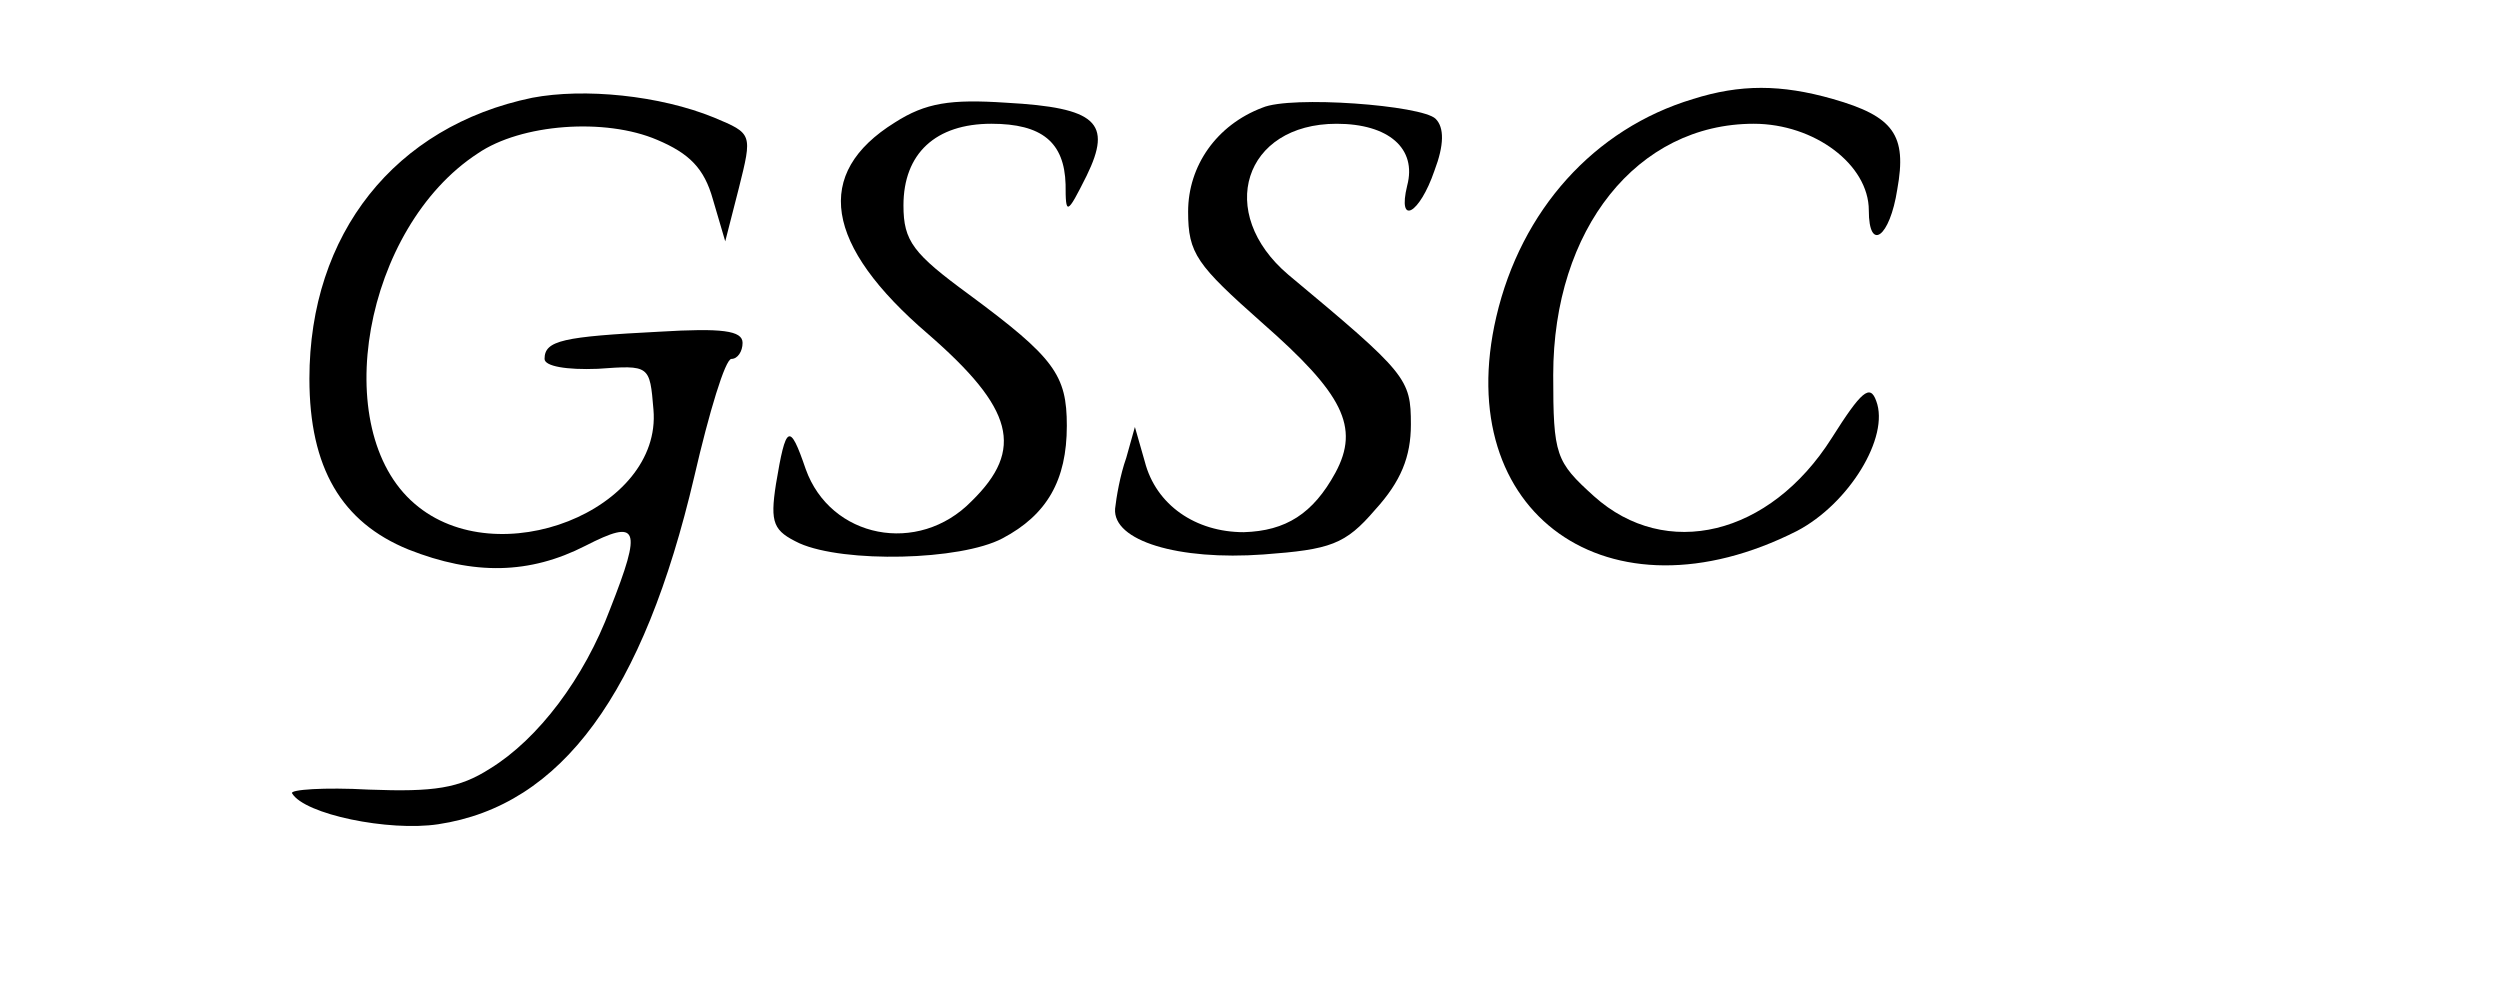 <?xml version="1.0" standalone="no"?>
<!DOCTYPE svg PUBLIC "-//W3C//DTD SVG 20010904//EN"
 "http://www.w3.org/TR/2001/REC-SVG-20010904/DTD/svg10.dtd">
<svg version="1.0" xmlns="http://www.w3.org/2000/svg"
 width="202pt" height="80pt" viewBox="0 0 202 80"
 preserveAspectRatio="xMidYMid meet">

<g transform="translate(0,80) scale(0.1,-0.1)"
fill="#000000" stroke="none">
<path d="M430 721 c-111 -23 -180 -110 -180 -227 0 -72 26 -116 80 -138 53
-21 98 -20 143 3 43 22 46 15 20 -51 -21 -56 -58 -105 -97 -129 -25 -16 -45
-19 -98 -17 -36 2 -64 0 -62 -3 10 -17 78 -31 118 -25 100 15 166 106 207 281
12 52 25 95 30 95 5 0 9 6 9 13 0 10 -17 12 -67 9 -78 -4 -93 -7 -93 -22 0 -6
18 -9 43 -8 42 3 42 3 45 -33 7 -81 -126 -134 -193 -76 -70 60 -41 223 51 283
35 24 103 29 145 11 26 -11 38 -23 45 -48 l10 -34 11 43 c11 44 11 44 -20 57
-44 18 -105 24 -147 16z"/>
<path d="M1368 720 c-80 -24 -139 -90 -159 -176 -37 -159 91 -250 243 -173 42
22 75 76 64 105 -5 14 -12 8 -36 -30 -50 -79 -134 -99 -192 -47 -31 28 -33 33
-33 98 0 118 68 203 162 203 49 0 93 -33 93 -70 0 -34 17 -22 23 17 8 44 -3
59 -52 73 -42 12 -75 12 -113 0z"/>
<path d="M723 701 c-66 -41 -57 -99 27 -171 69 -60 78 -93 35 -135 -43 -44
-114 -30 -134 26 -13 38 -16 36 -24 -12 -5 -32 -2 -38 19 -48 36 -16 130 -14
164 4 36 19 52 47 52 91 0 41 -10 55 -79 106 -45 33 -53 43 -53 72 0 42 26 66
71 66 41 0 59 -15 60 -49 0 -25 1 -25 17 7 21 43 8 55 -65 59 -45 3 -65 0 -90
-16z"/>
<path d="M1020 713 c-37 -14 -60 -47 -60 -84 0 -34 7 -43 60 -90 65 -57 79
-84 59 -121 -18 -33 -40 -47 -74 -48 -39 0 -71 22 -80 57 l-8 28 -7 -25 c-5
-14 -8 -32 -9 -41 -2 -26 51 -42 120 -37 54 4 66 8 90 36 21 23 29 43 29 69 0
37 -3 41 -99 121 -59 50 -36 122 39 122 42 0 65 -20 57 -50 -8 -33 10 -23 22
12 8 21 8 35 1 42 -11 11 -117 19 -140 9z"/>
</g>
</svg>
